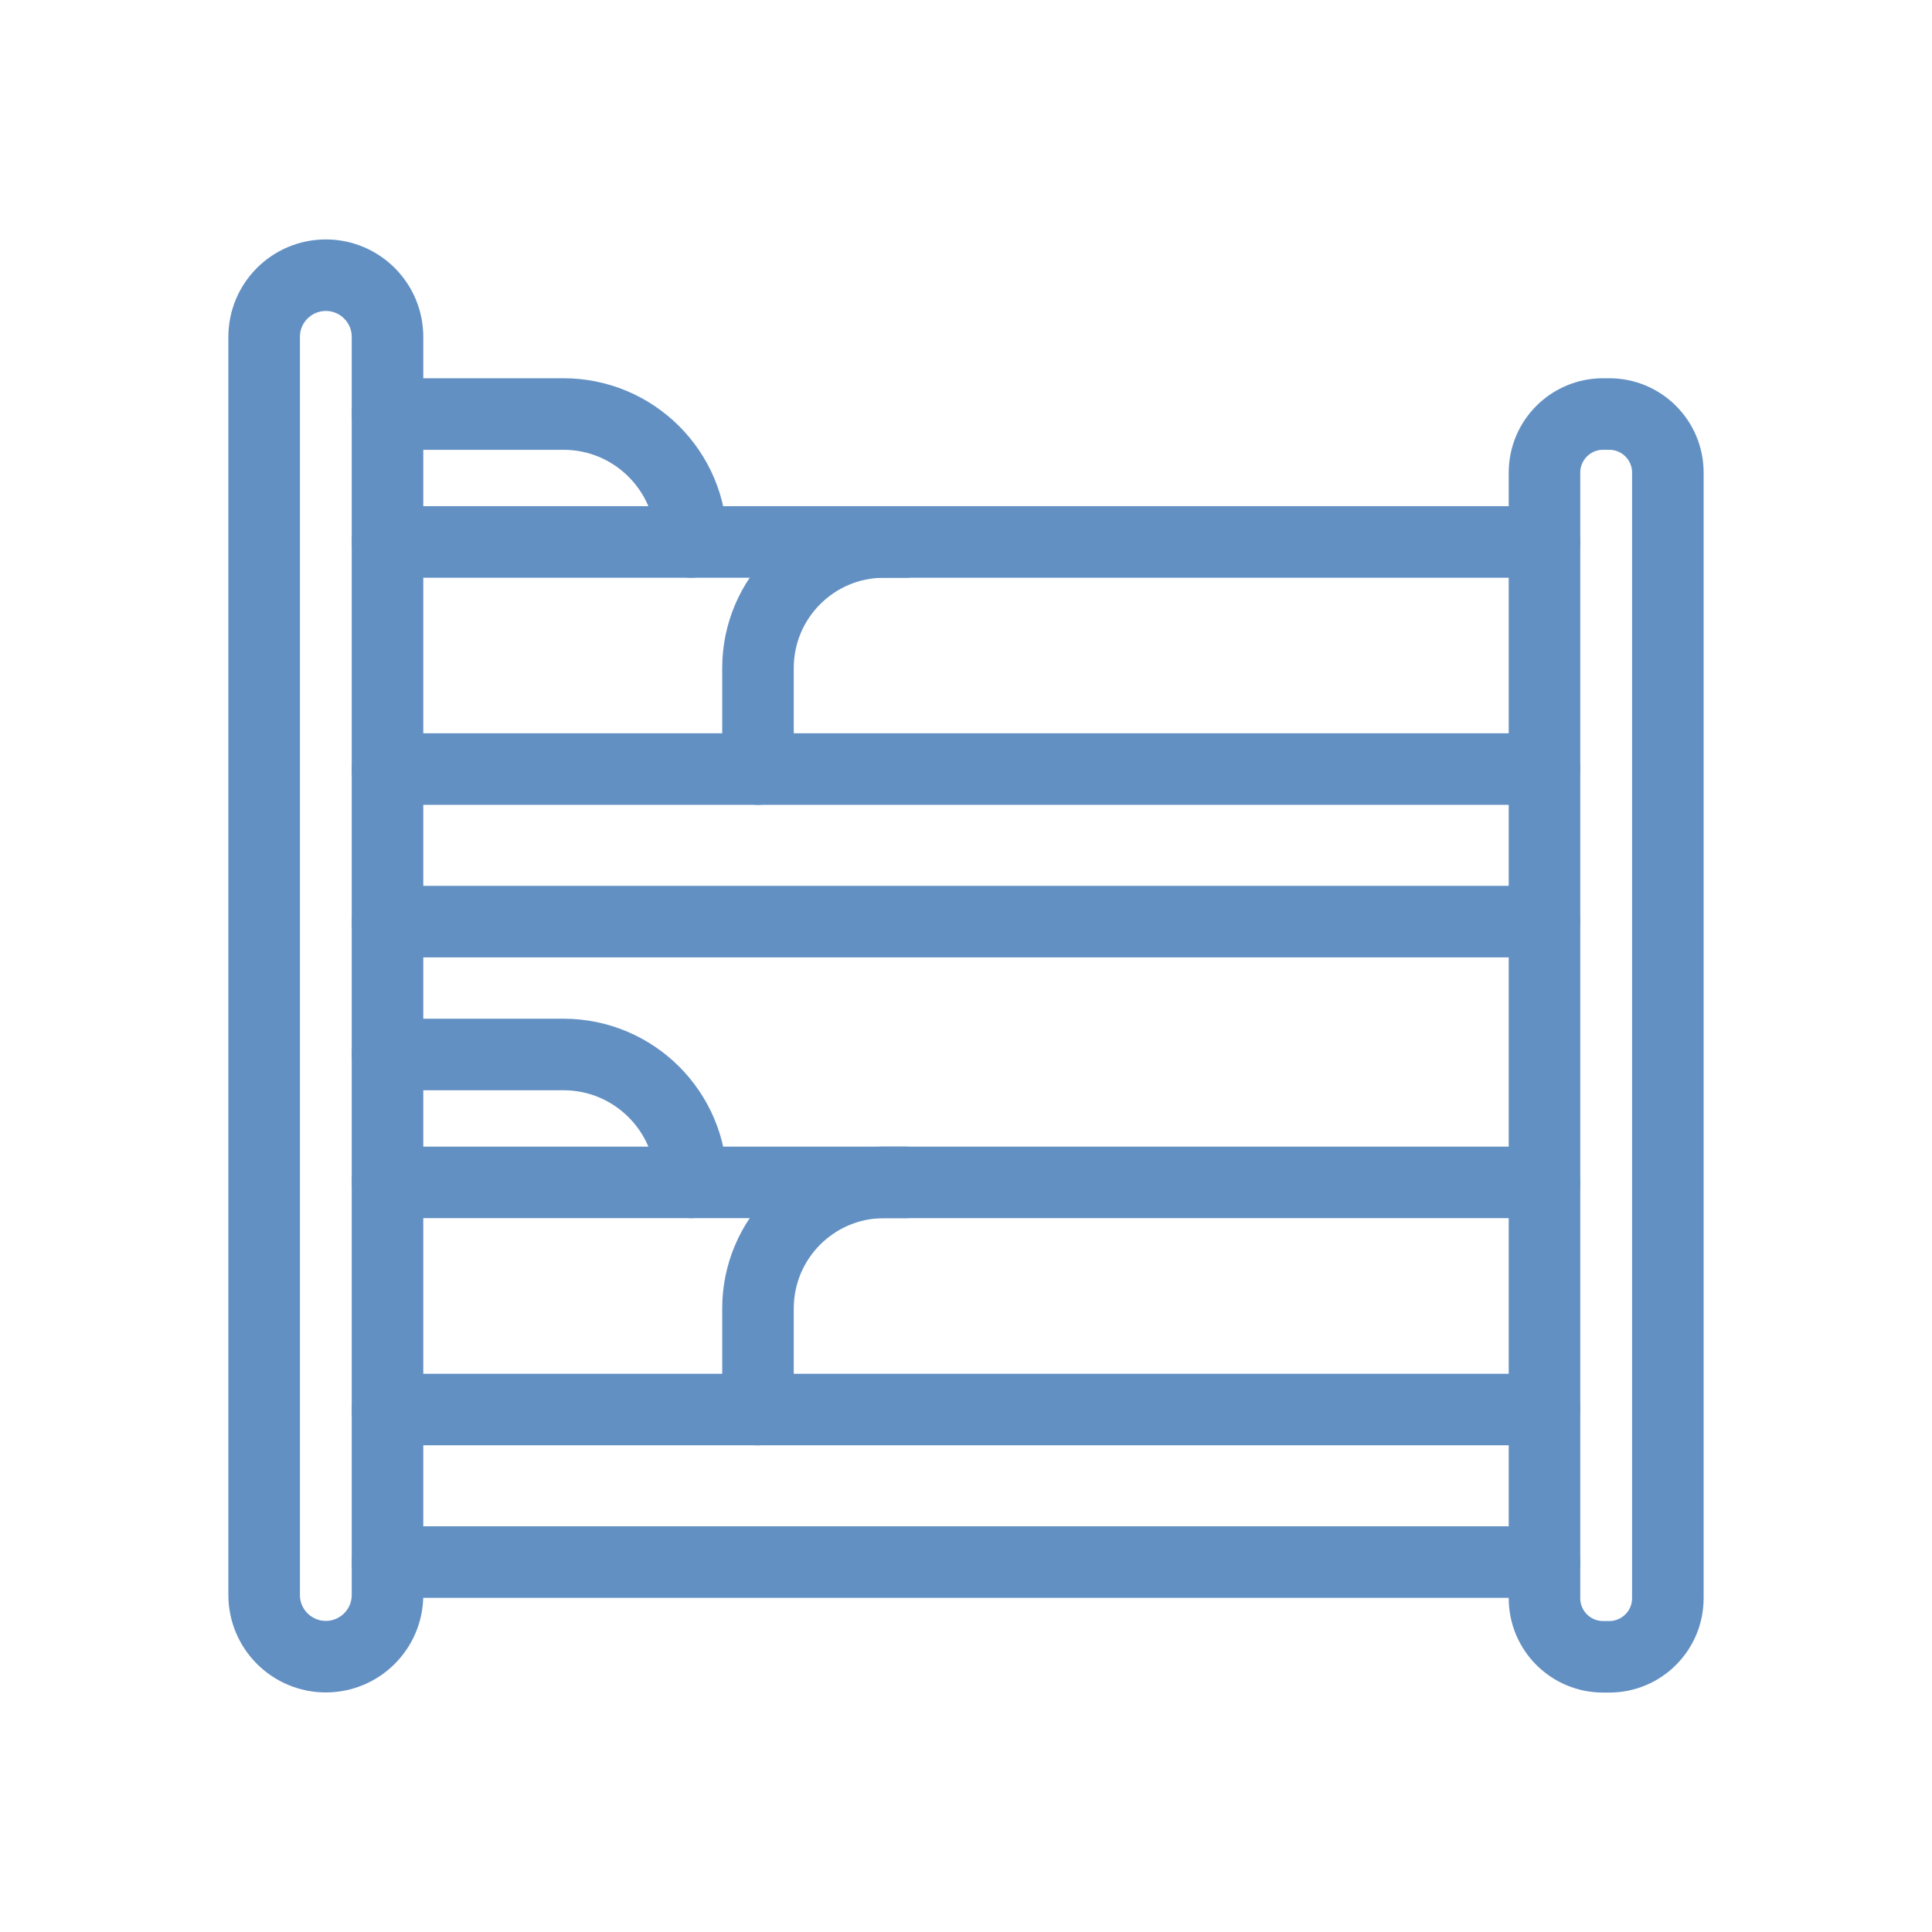 <svg width="54" height="54" viewBox="0 0 54 54" fill="none" xmlns="http://www.w3.org/2000/svg">
<path d="M10.831 9.416C10.831 8.464 10.059 7.692 9.107 7.692C8.155 7.692 7.383 8.464 7.383 9.416V44.58C7.383 45.532 8.155 46.304 9.107 46.304C10.059 46.304 10.831 45.532 10.831 44.58V9.416Z" stroke="#6390C3" stroke-width="2" stroke-miterlimit="10" stroke-linecap="round"/>
<path d="M44.98 11.572H44.806C43.902 11.572 43.169 12.305 43.169 13.209V44.671C43.169 45.575 43.902 46.308 44.806 46.308H44.98C45.884 46.308 46.617 45.575 46.617 44.671V13.209C46.617 12.305 45.884 11.572 44.98 11.572Z" stroke="#6390C3" stroke-width="2" stroke-miterlimit="10" stroke-linecap="round"/>
<path d="M10.831 15.148H43.169" stroke="#6390C3" stroke-width="2" stroke-miterlimit="10" stroke-linecap="round"/>
<path d="M10.831 21.496H43.169" stroke="#6390C3" stroke-width="2" stroke-miterlimit="10" stroke-linecap="round"/>
<path d="M10.831 25.76H43.169" stroke="#6390C3" stroke-width="2" stroke-miterlimit="10" stroke-linecap="round"/>
<path d="M25.311 15.148H24.709C22.763 15.148 21.186 16.725 21.186 18.671V21.496" stroke="#6390C3" stroke-width="2" stroke-miterlimit="10" stroke-linecap="round"/>
<path d="M10.831 11.572H15.749C17.723 11.572 19.323 13.173 19.323 15.147" stroke="#6390C3" stroke-width="2" stroke-miterlimit="10" stroke-linecap="round"/>
<path d="M10.831 33.048H43.169" stroke="#6390C3" stroke-width="2" stroke-miterlimit="10" stroke-linecap="round"/>
<path d="M10.831 39.397H43.169" stroke="#6390C3" stroke-width="2" stroke-miterlimit="10" stroke-linecap="round"/>
<path d="M10.831 43.66H43.169" stroke="#6390C3" stroke-width="2" stroke-miterlimit="10" stroke-linecap="round"/>
<path d="M25.311 33.048H24.709C22.763 33.048 21.186 34.625 21.186 36.571V39.397" stroke="#6390C3" stroke-width="2" stroke-miterlimit="10" stroke-linecap="round"/>
<path d="M10.831 29.473H15.749C17.723 29.473 19.323 31.074 19.323 33.047" stroke="#6390C3" stroke-width="2" stroke-miterlimit="10" stroke-linecap="round"/>
</svg>
